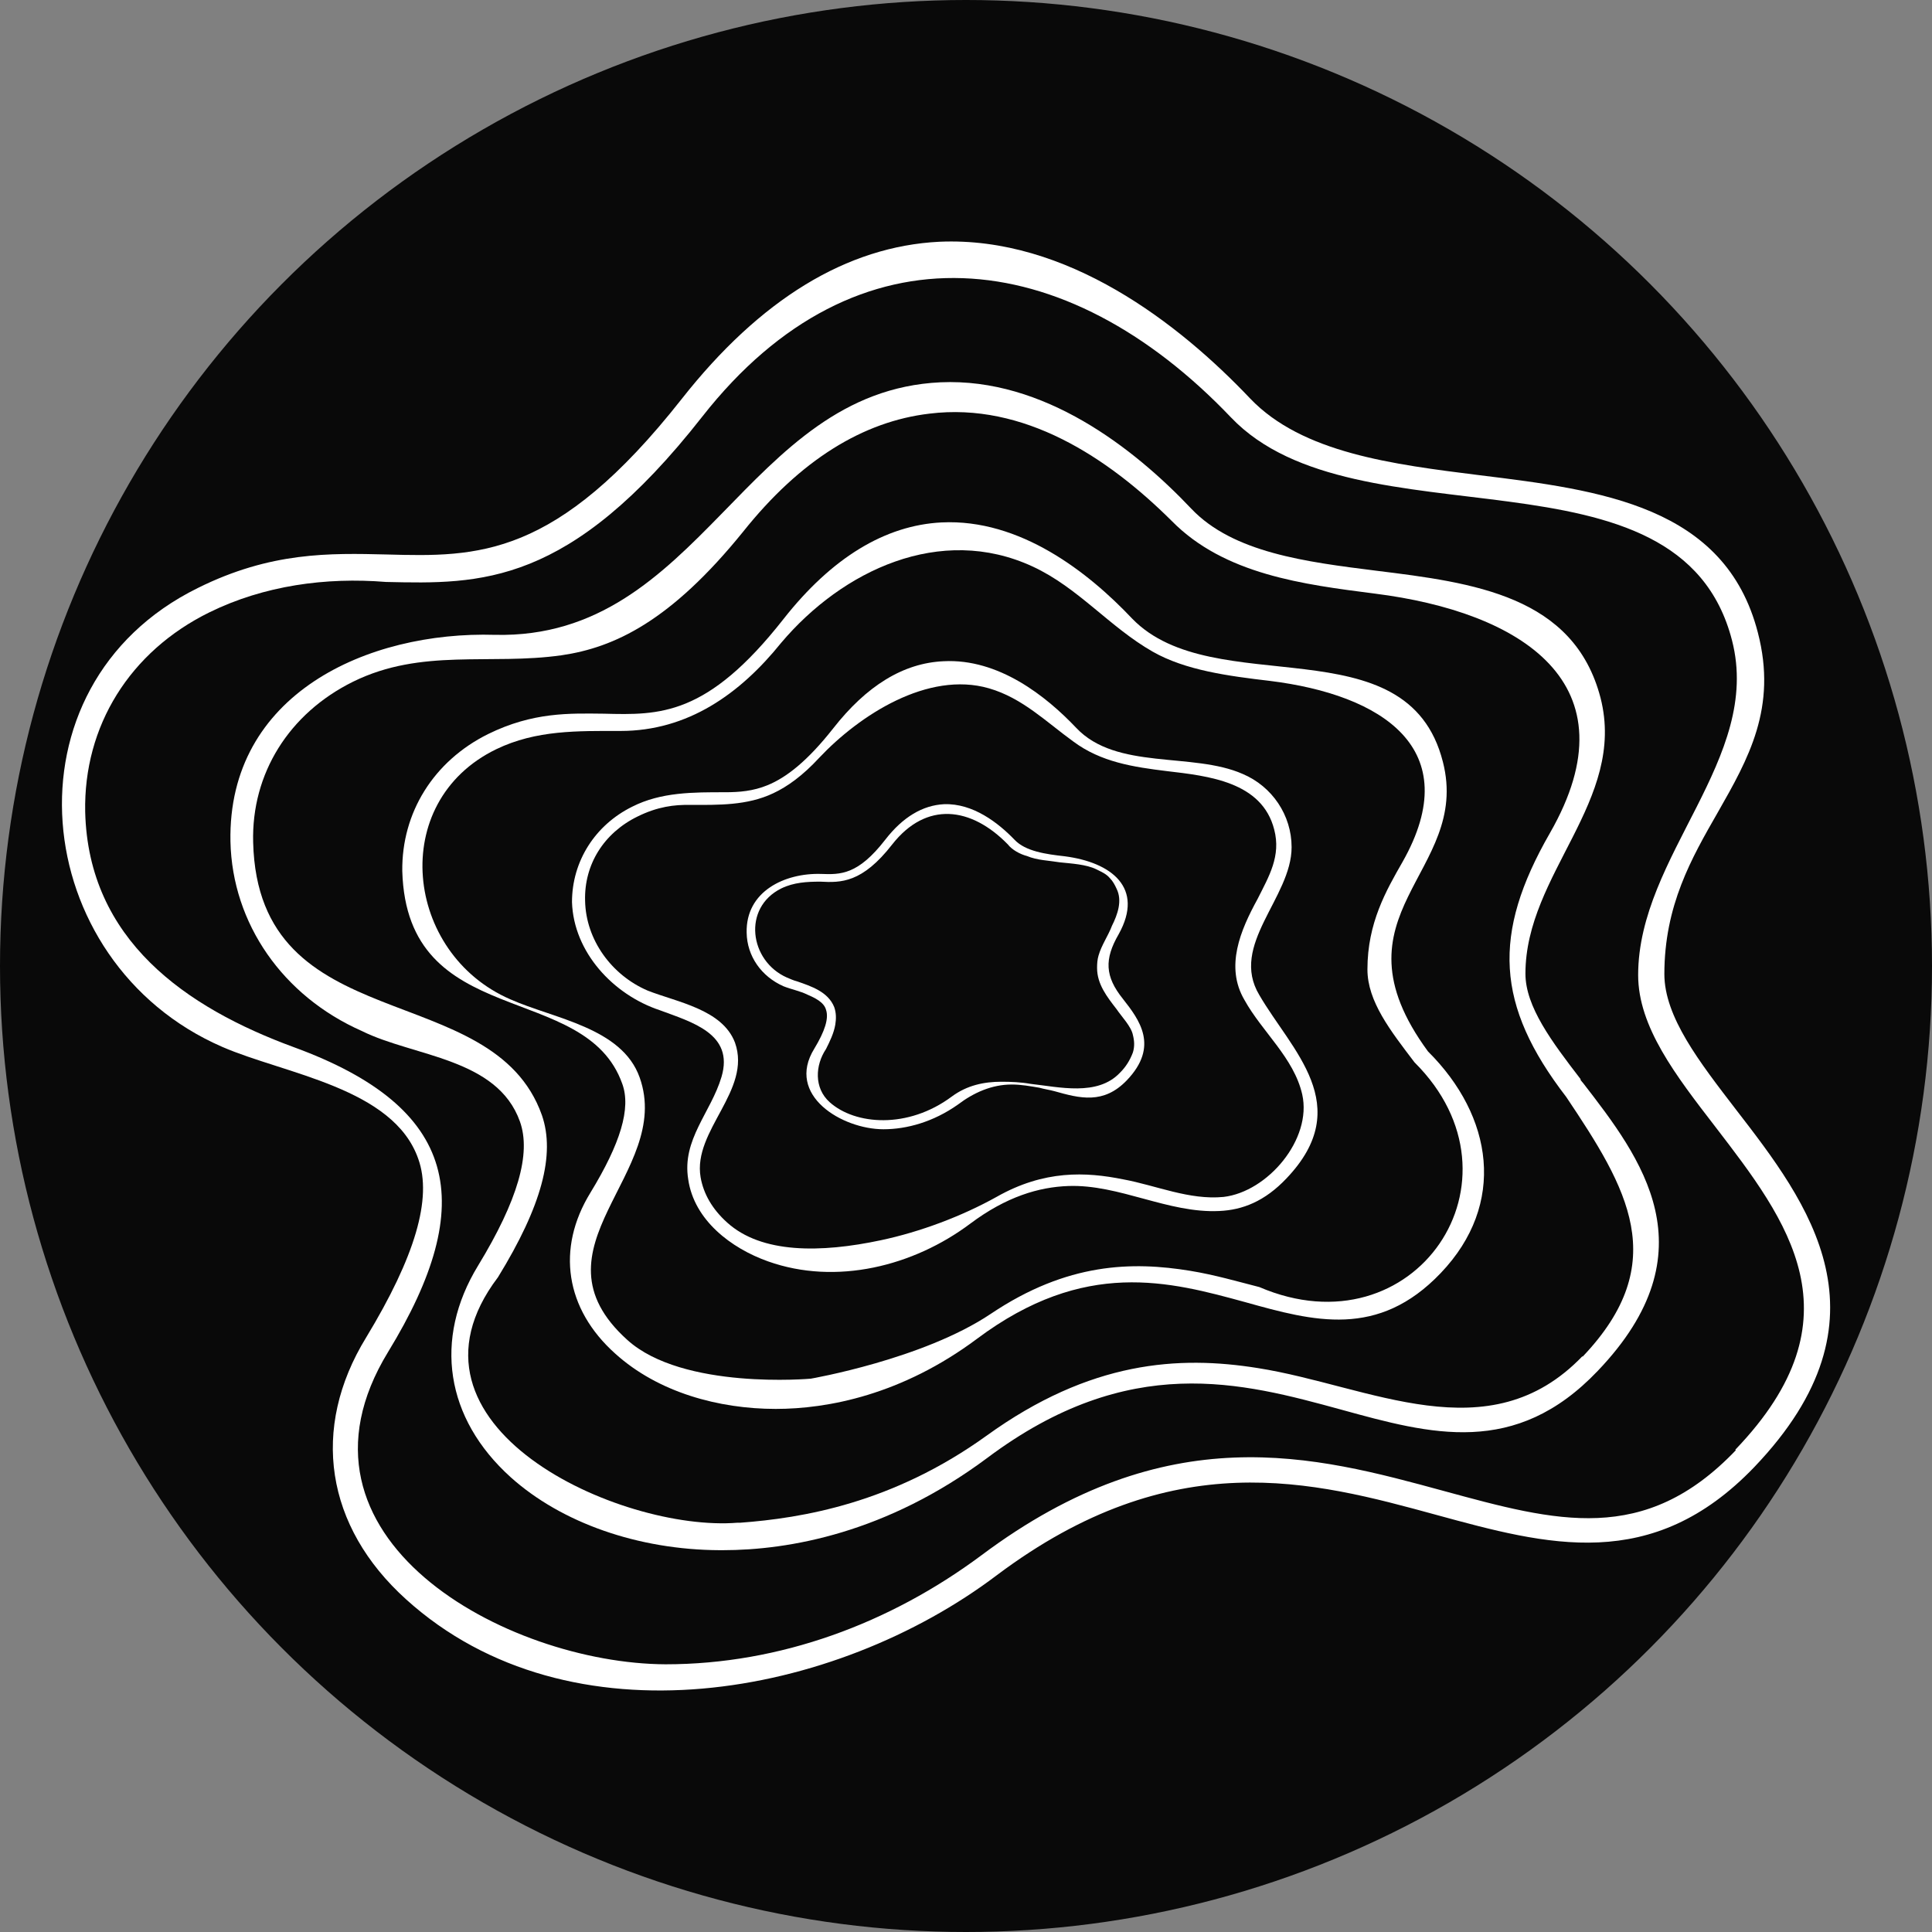 <?xml version="1.0" encoding="UTF-8"?> <svg xmlns="http://www.w3.org/2000/svg" width="32" height="32" viewBox="0 0 32 32" fill="none"><rect x="0" y="0" width="32" height="32" fill="#808080" stroke="none"/><circle cx="16" cy="16" r="16" fill="#090909"></circle><path d="M26.182 17.877C25.706 17.258 25.266 16.675 25.266 16.127C25.266 14.47 26.945 13.262 26.51 11.559C26.07 9.867 24.404 9.651 22.796 9.453C21.634 9.307 20.425 9.156 19.732 8.426C18.782 7.423 17.291 6.256 15.578 6.332C12.332 6.484 11.616 10.591 8.201 10.515C6.088 10.451 3.77 11.495 3.817 13.939C3.847 15.298 4.686 16.5 5.994 17.077C6.851 17.503 8.236 17.521 8.612 18.577C8.8 19.107 8.576 19.883 7.919 20.962C7.174 22.182 7.379 23.494 8.459 24.468C9.298 25.221 10.566 25.67 11.921 25.676H11.968C13.072 25.676 14.685 25.39 16.352 24.148C18.705 22.386 20.572 22.899 22.215 23.348C23.699 23.757 25.096 24.142 26.463 22.707C28.365 20.718 27.179 19.177 26.223 17.941C26.205 17.923 26.194 17.906 26.176 17.882L26.182 17.877ZM26.211 22.462C24.656 24.083 22.684 22.952 20.836 22.66C19.527 22.45 18.06 22.538 16.34 23.78C14.785 24.9 13.283 25.145 12.262 25.221H12.215C10.273 25.378 6.382 23.617 8.248 21.155C8.976 19.971 9.199 19.119 8.976 18.472C8.16 16.167 4.275 17.241 4.193 13.951C4.163 12.813 4.786 11.816 5.848 11.291C6.986 10.731 8.113 11.022 9.304 10.853C10.173 10.725 11.106 10.293 12.309 8.806C13.259 7.615 14.298 6.98 15.396 6.851C16.957 6.659 18.347 7.575 19.404 8.625C20.278 9.517 21.593 9.681 22.772 9.832C25.184 10.136 27.097 11.314 25.671 13.799C24.709 15.473 24.773 16.651 25.941 18.168C26.95 19.673 27.702 20.91 26.211 22.473V22.462Z" fill="white"></path><path d="M23.899 12.62C23.312 10.299 20.102 11.64 18.752 10.246C18.03 9.482 16.898 8.589 15.595 8.653C14.662 8.7 13.776 9.237 12.978 10.252C11.71 11.868 10.924 11.844 10.002 11.821C9.433 11.815 8.829 11.792 8.083 12.159C7.18 12.608 6.652 13.46 6.663 14.428C6.74 17.089 9.697 16.225 10.307 17.952C10.454 18.355 10.278 18.938 9.779 19.755C9.21 20.682 9.363 21.68 10.19 22.42C10.9 23.062 11.904 23.336 12.849 23.336C13.711 23.336 14.938 23.103 16.182 22.175C17.966 20.84 19.374 21.225 20.63 21.569C21.757 21.884 22.825 22.175 23.864 21.085C24.955 19.941 24.732 18.489 23.652 17.415C21.971 15.126 24.371 14.464 23.899 12.62ZM20.859 21.318C20.495 21.225 20.114 21.114 19.715 21.049C18.758 20.892 17.678 20.91 16.411 21.761C15.29 22.514 13.43 22.835 13.43 22.835C13.43 22.835 11.311 23.027 10.39 22.193C8.7 20.67 11.159 19.434 10.595 17.847C10.302 17.019 9.175 16.873 8.453 16.552C6.704 15.794 6.417 13.285 8.218 12.41C8.882 12.089 9.568 12.107 10.278 12.107C11.393 12.107 12.256 11.494 12.937 10.649C13.952 9.447 15.577 8.677 17.103 9.383C17.86 9.733 18.377 10.386 19.093 10.794C19.638 11.104 20.348 11.197 21.035 11.278C22.878 11.506 24.298 12.393 23.23 14.277C22.96 14.749 22.649 15.286 22.649 16.056C22.649 16.587 23.03 17.071 23.429 17.596C25.387 19.542 23.429 22.42 20.859 21.318Z" fill="white"></path><path d="M20.859 16.482C20.357 15.65 21.393 14.87 21.393 14.032C21.393 13.503 21.072 13.026 20.583 12.819C19.753 12.453 18.49 12.762 17.825 12.055C17.326 11.529 16.54 10.905 15.63 10.952C14.961 10.981 14.351 11.36 13.799 12.066C13.371 12.609 13.025 12.877 12.714 13.005C12.473 13.104 12.244 13.122 12.009 13.122C11.486 13.122 10.951 13.118 10.472 13.361C9.86 13.663 9.474 14.261 9.474 14.942C9.501 15.77 10.155 16.476 10.93 16.733C11.454 16.929 12.162 17.12 11.951 17.835C11.776 18.426 11.292 18.873 11.399 19.533C11.496 20.21 12.11 20.675 12.72 20.892C13.851 21.295 15.132 20.971 16.07 20.268C16.669 19.819 17.209 19.661 17.696 19.644C18.539 19.614 19.349 20.099 20.196 20.058C20.577 20.041 20.947 19.901 21.311 19.515C22.459 18.307 21.389 17.396 20.859 16.482ZM20.266 19.825C19.697 19.88 19.15 19.634 18.6 19.533C17.989 19.41 17.297 19.375 16.505 19.825C15.931 20.145 15.241 20.404 14.591 20.542C13.59 20.755 12.614 20.764 12.045 20.25C11.798 20.029 11.651 19.772 11.604 19.498C11.472 18.725 12.454 18.062 12.174 17.27C11.965 16.716 11.207 16.598 10.724 16.406C10.132 16.151 9.703 15.568 9.691 14.919C9.674 14.324 9.997 13.799 10.56 13.524C10.889 13.361 11.17 13.326 11.434 13.332C11.902 13.332 12.374 13.344 12.807 13.139C13.042 13.029 13.295 12.848 13.57 12.55C14.234 11.846 15.368 11.108 16.381 11.401C16.936 11.562 17.325 11.955 17.778 12.282C18.235 12.623 18.771 12.704 19.327 12.772C20.014 12.853 20.903 12.947 21.105 13.74C21.22 14.18 21.018 14.514 20.83 14.889C20.546 15.406 20.287 16.011 20.613 16.564C20.904 17.09 21.431 17.521 21.569 18.127C21.735 18.869 20.998 19.739 20.266 19.825Z" fill="white"></path><path d="M18.529 15.473C18.958 14.703 18.406 14.283 17.637 14.183C17.326 14.148 16.986 14.102 16.804 13.909C16.534 13.629 16.117 13.303 15.636 13.32C15.284 13.338 14.955 13.53 14.662 13.909C14.21 14.492 13.922 14.487 13.6 14.475C13.001 14.457 12.35 14.761 12.367 15.449C12.373 15.834 12.608 16.173 12.978 16.336C13.109 16.388 13.249 16.413 13.377 16.476C13.489 16.525 13.649 16.597 13.682 16.727C13.729 16.867 13.664 17.077 13.488 17.368C13.007 18.144 13.952 18.704 14.633 18.704C15.02 18.704 15.46 18.582 15.865 18.296C16.125 18.099 16.425 17.963 16.757 17.963C16.915 17.963 17.059 17.99 17.215 18.016C17.298 18.04 17.384 18.051 17.467 18.074C17.884 18.191 18.277 18.296 18.664 17.893C19.204 17.328 18.87 16.89 18.6 16.546C18.3 16.173 18.289 15.887 18.529 15.473ZM18.764 17.141C18.789 17.24 18.795 17.333 18.764 17.433C18.715 17.563 18.647 17.672 18.547 17.771C18.175 18.16 17.546 18.005 17.068 17.952C16.911 17.924 16.746 17.917 16.587 17.917C16.299 17.917 16.018 17.975 15.765 18.162C15.037 18.704 14.163 18.634 13.741 18.255C13.481 18.021 13.501 17.644 13.682 17.374C13.746 17.246 13.811 17.112 13.835 16.972C13.851 16.874 13.851 16.775 13.817 16.68C13.715 16.427 13.438 16.336 13.201 16.254C13.143 16.24 13.086 16.212 13.031 16.19C12.414 15.916 12.291 15.035 12.943 14.714C13.148 14.615 13.365 14.603 13.588 14.603C13.928 14.621 14.28 14.627 14.779 13.985C15.343 13.268 16.082 13.361 16.692 13.985C16.761 14.076 16.899 14.15 17.009 14.178C17.179 14.25 17.376 14.253 17.555 14.283C17.741 14.303 17.99 14.315 18.16 14.399C18.241 14.44 18.322 14.472 18.383 14.545C18.432 14.594 18.466 14.658 18.494 14.72C18.593 14.918 18.51 15.149 18.418 15.333C18.354 15.502 18.245 15.652 18.195 15.828C18.175 15.896 18.171 15.963 18.171 16.033C18.171 16.301 18.336 16.511 18.494 16.715C18.575 16.836 18.736 17 18.764 17.141Z" fill="white"></path><path d="M27.567 16.138C27.567 14.995 28.018 14.213 28.453 13.454C28.958 12.568 29.439 11.722 29.116 10.479C28.576 8.379 26.51 8.117 24.515 7.872C23.066 7.691 21.569 7.504 20.706 6.6C19.533 5.363 17.673 3.911 15.56 4.004C14.028 4.08 12.591 4.955 11.288 6.612C9.21 9.249 7.913 9.225 6.405 9.184C5.46 9.161 4.486 9.138 3.277 9.739C-0.015 11.36 0.461 15.94 3.682 17.34C4.715 17.789 6.517 18.016 6.928 19.195C7.162 19.848 6.875 20.816 6.065 22.152C5.138 23.663 5.39 25.285 6.728 26.492C9.439 28.942 13.835 28.114 16.511 26.09C19.427 23.902 21.745 24.532 23.793 25.092C25.63 25.594 27.361 26.067 29.057 24.299C31.416 21.831 29.943 19.918 28.758 18.384C28.148 17.59 27.567 16.844 27.567 16.132V16.138ZM28.752 24.019C27.238 25.606 25.777 25.203 23.917 24.696C21.775 24.112 19.345 23.447 16.252 25.763C14.738 26.889 12.919 27.566 11.024 27.566C8.389 27.554 4.545 25.471 6.429 22.391C7.937 19.924 7.597 18.343 4.868 17.345C3.072 16.686 1.464 15.566 1.411 13.449C1.382 12.025 2.151 10.789 3.471 10.141C4.375 9.698 5.396 9.558 6.393 9.639C7.954 9.674 9.427 9.715 11.634 6.898C14.193 3.637 17.655 4.045 20.39 6.915C22.467 9.091 27.819 7.224 28.688 10.608C29.192 12.568 27.133 14.166 27.133 16.15C27.133 17.007 27.755 17.812 28.412 18.664C29.603 20.215 30.847 21.82 28.741 24.013L28.752 24.019Z" fill="white"></path></svg> 